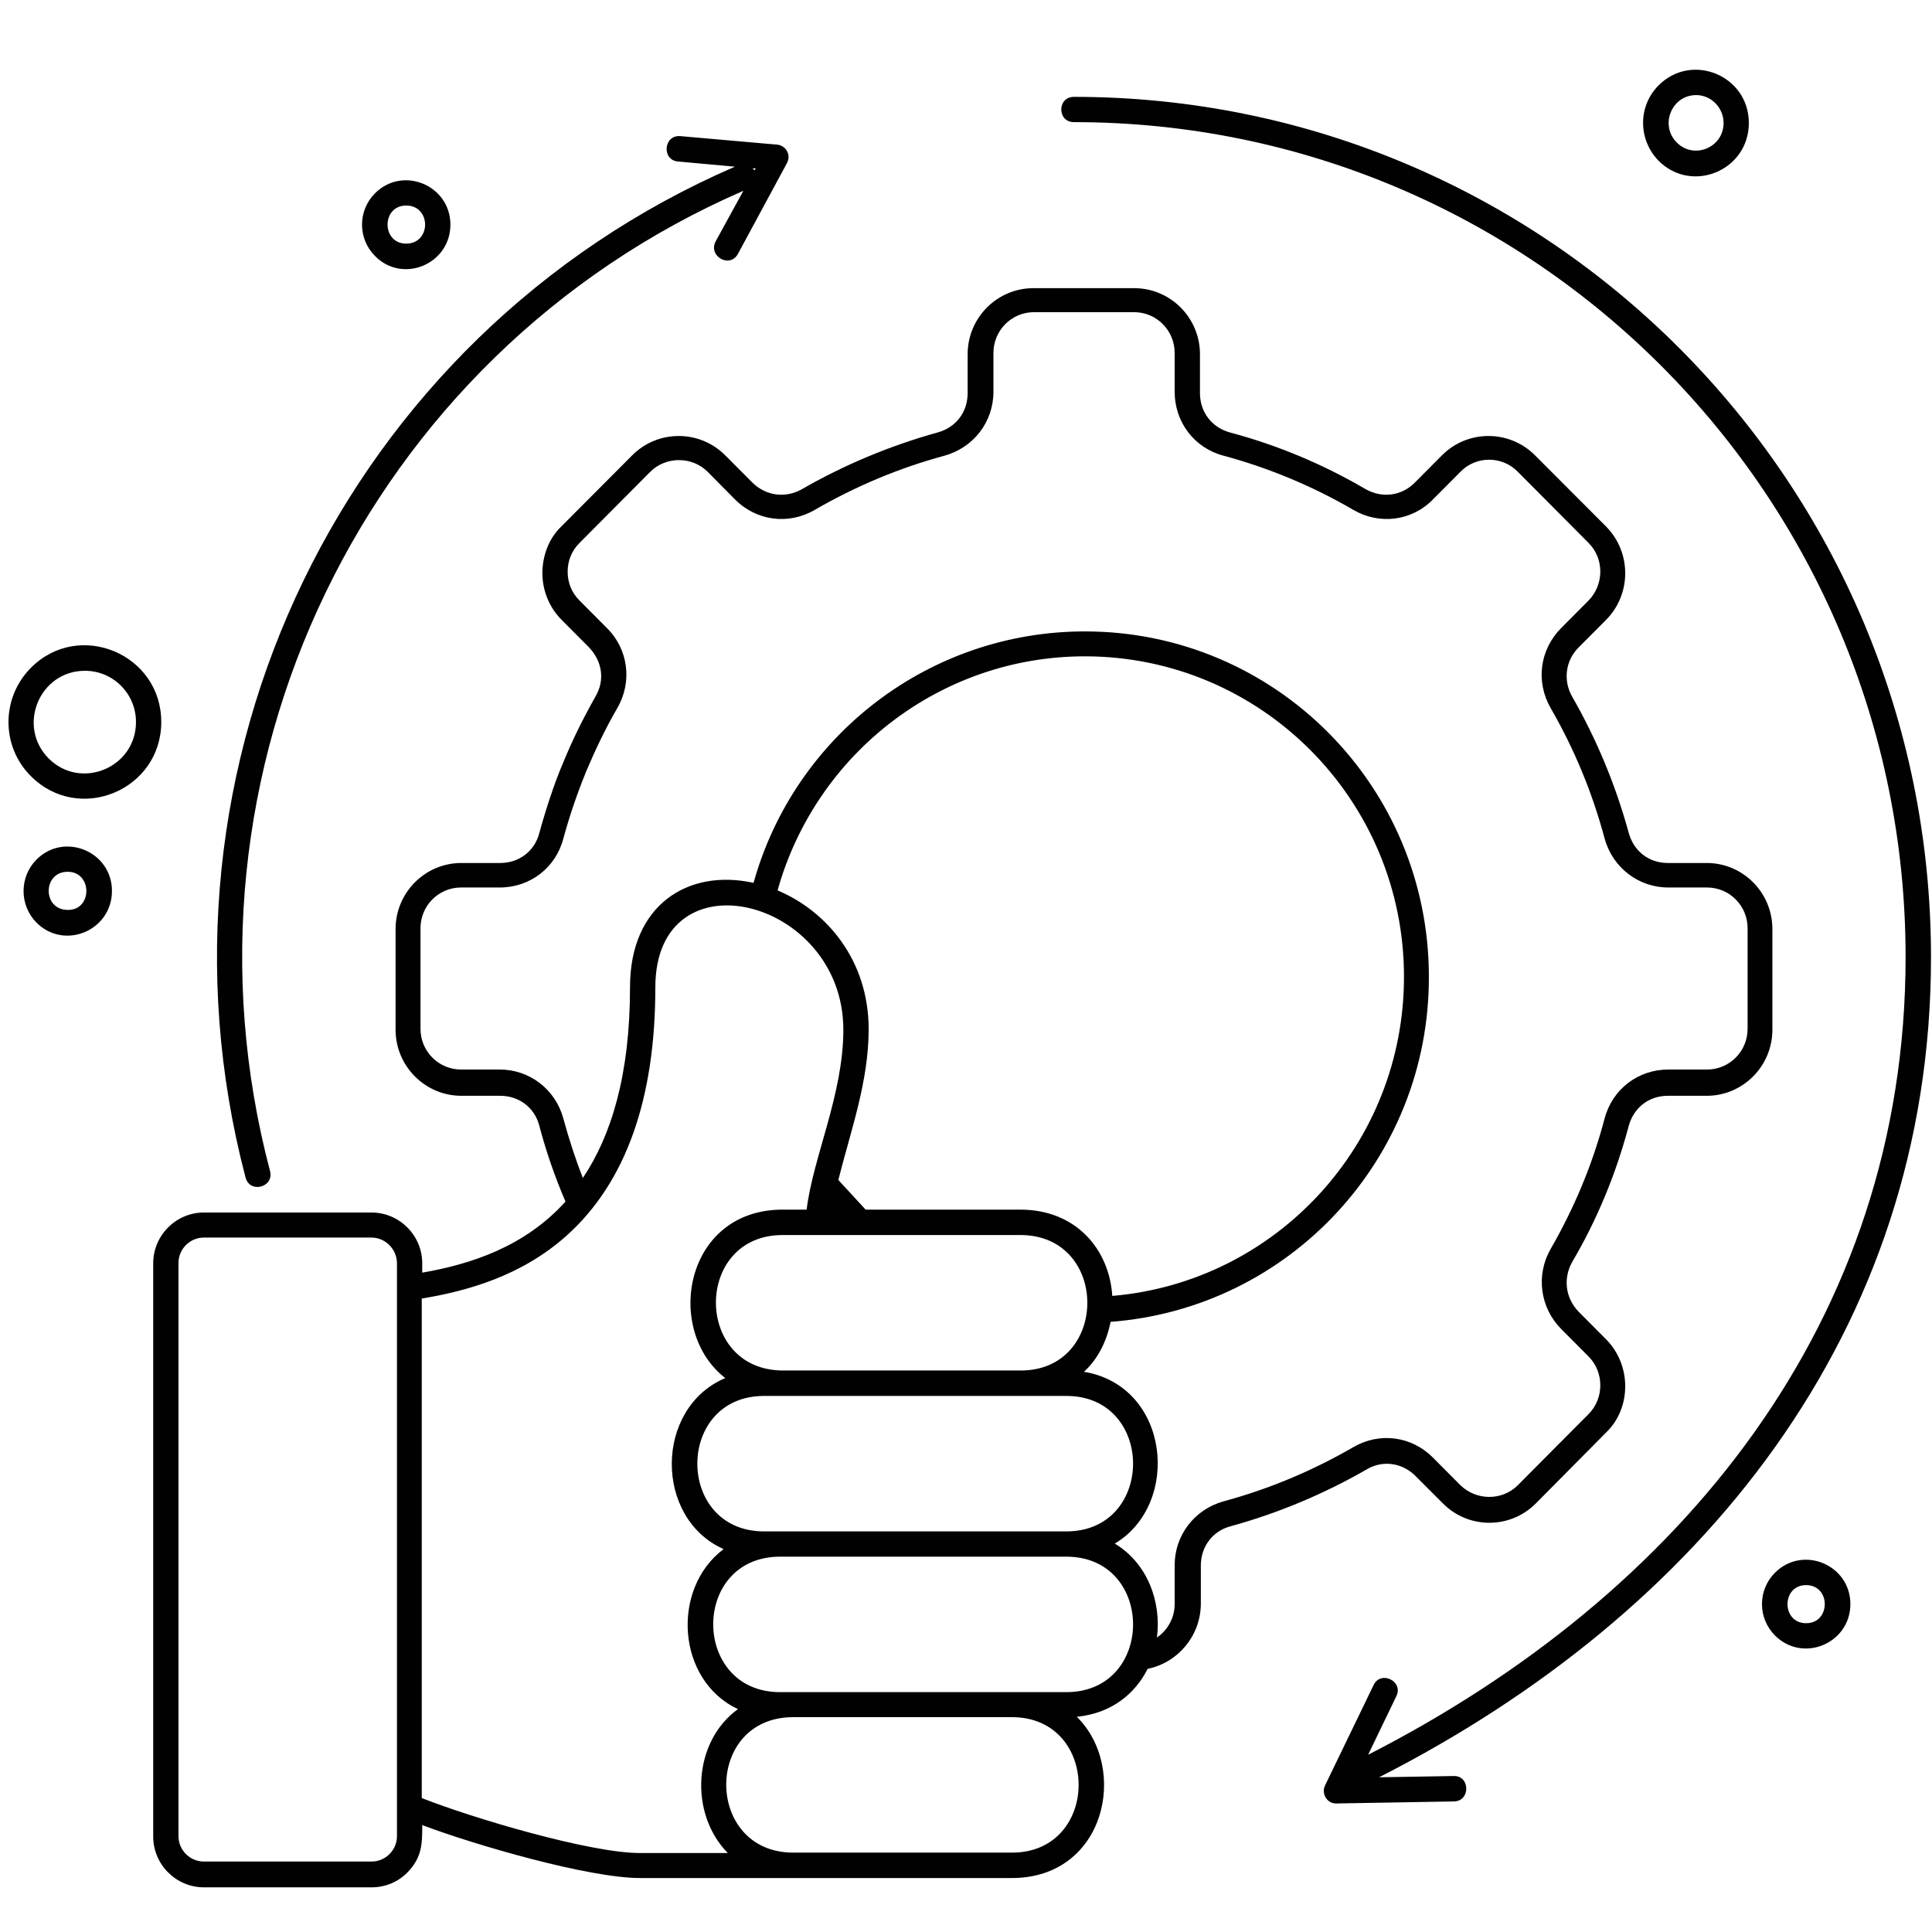 <svg xmlns="http://www.w3.org/2000/svg" xmlns:xlink="http://www.w3.org/1999/xlink" width="80" zoomAndPan="magnify" viewBox="0 0 60 60" height="80" preserveAspectRatio="xMidYMid meet" version="1.0"><defs><clipPath id="acb1aa147c"><path d="M 0 2 L 60 2 L 60 58.613 L 0 58.613 Z M 0 2 " clip-rule="nonzero"/></clipPath></defs><g clip-path="url(#acb1aa147c)"><path fill="#010101" d="M 12.613 6.383 C 11.844 6.383 11.844 7.566 12.613 7.566 C 13.398 7.566 13.398 6.383 12.613 6.383 Z M 11.645 6.004 C 12.508 5.137 13.988 5.754 13.988 6.977 C 13.988 8.199 12.508 8.828 11.645 7.949 C 11.109 7.41 11.109 6.543 11.645 6.004 Z M 52.676 2.953 C 51.914 2.953 51.535 3.887 52.074 4.426 C 52.609 4.965 53.527 4.582 53.527 3.82 C 53.527 3.348 53.145 2.953 52.676 2.953 Z M 51.508 2.652 C 52.543 1.613 54.312 2.348 54.312 3.82 C 54.312 5.293 52.543 6.031 51.508 4.992 C 50.867 4.332 50.867 3.297 51.508 2.652 Z M 56.09 49.227 C 55.32 49.227 55.32 50.41 56.09 50.41 C 56.863 50.41 56.863 49.227 56.09 49.227 Z M 55.121 48.844 C 55.988 47.977 57.465 48.594 57.465 49.816 C 57.465 51.039 55.988 51.66 55.121 50.789 C 54.586 50.25 54.586 49.383 55.121 48.844 Z M 2.102 27.074 C 1.316 27.074 1.316 28.258 2.102 28.258 C 2.875 28.273 2.875 27.074 2.102 27.074 Z M 1.133 26.695 C 1.996 25.828 3.477 26.445 3.477 27.668 C 3.477 28.902 1.996 29.52 1.133 28.652 C 0.598 28.113 0.598 27.234 1.133 26.695 Z M 2.637 20.832 C 1.223 20.832 0.516 22.555 1.512 23.555 C 2.508 24.551 4.223 23.844 4.223 22.422 C 4.223 21.543 3.516 20.832 2.637 20.832 Z M 0.961 20.738 C 2.453 19.242 5.008 20.305 5.008 22.422 C 5.008 24.539 2.453 25.602 0.961 24.105 C 0.031 23.184 0.031 21.672 0.961 20.738 Z M 24.305 37.566 L 25.051 37.566 C 25.246 35.938 26.191 33.992 26.191 31.98 C 26.191 27.879 20.352 26.445 20.352 30.664 C 20.352 34.137 19.434 36.711 17.617 38.355 C 16.188 39.645 14.461 40.102 13.098 40.328 L 13.098 55.84 C 14.656 56.457 18.32 57.547 19.867 57.547 L 22.602 57.547 C 21.398 56.324 21.516 54.09 22.918 53.078 C 21.008 52.184 20.836 49.332 22.473 48.109 C 20.312 47.148 20.324 43.73 22.523 42.797 C 20.613 41.312 21.254 37.566 24.305 37.566 Z M 26.883 37.566 L 31.688 37.566 C 33.43 37.566 34.453 38.816 34.543 40.246 C 39.637 39.812 43.602 35.527 43.602 30.336 C 43.602 24.84 39.164 20.383 33.691 20.383 C 29.215 20.383 25.34 23.395 24.148 27.652 C 25.68 28.297 26.977 29.824 26.977 31.965 C 26.977 33.598 26.414 35.133 26.035 36.645 Z M 34.492 41.051 C 34.371 41.641 34.109 42.195 33.664 42.602 C 36.336 43.047 36.691 46.703 34.621 47.938 C 35.629 48.543 36.074 49.738 35.93 50.855 C 36.27 50.621 36.48 50.238 36.48 49.816 L 36.48 48.609 C 36.48 47.676 37.098 46.875 38 46.625 C 39.414 46.242 40.762 45.676 42.031 44.941 C 42.844 44.469 43.84 44.598 44.504 45.27 L 45.355 46.125 C 45.855 46.609 46.652 46.609 47.137 46.125 L 49.336 43.914 C 49.82 43.43 49.82 42.613 49.336 42.129 L 48.484 41.273 C 47.832 40.617 47.688 39.605 48.156 38.789 C 48.891 37.512 49.453 36.172 49.832 34.738 C 50.07 33.832 50.867 33.215 51.812 33.215 L 53.016 33.215 C 53.711 33.215 54.273 32.648 54.273 31.953 L 54.273 28.824 C 54.273 28.129 53.711 27.562 53.016 27.562 L 51.812 27.562 C 50.883 27.562 50.082 26.945 49.832 26.039 C 49.453 24.617 48.891 23.262 48.156 21.988 C 47.688 21.172 47.816 20.176 48.484 19.504 L 49.336 18.648 C 49.82 18.148 49.82 17.348 49.336 16.863 L 47.137 14.652 C 46.652 14.152 45.84 14.152 45.355 14.652 L 44.504 15.508 C 43.852 16.18 42.844 16.309 42.031 15.836 C 40.773 15.102 39.414 14.535 38 14.152 C 37.098 13.918 36.48 13.113 36.48 12.168 L 36.48 10.961 C 36.48 10.262 35.918 9.695 35.223 9.695 L 32.109 9.695 C 31.414 9.695 30.852 10.262 30.852 10.961 L 30.852 12.168 C 30.852 13.102 30.234 13.902 29.332 14.152 C 27.918 14.535 26.57 15.102 25.301 15.836 C 24.488 16.309 23.492 16.18 22.824 15.508 L 21.977 14.652 C 21.492 14.168 20.68 14.168 20.195 14.652 L 17.996 16.863 C 17.746 17.113 17.629 17.426 17.629 17.754 C 17.629 18.086 17.746 18.398 17.996 18.648 L 18.848 19.504 C 19.512 20.16 19.645 21.172 19.172 21.988 C 18.805 22.621 18.492 23.277 18.203 23.961 C 17.93 24.629 17.695 25.312 17.496 26.039 C 17.262 26.945 16.465 27.562 15.52 27.562 L 14.316 27.562 C 13.621 27.562 13.059 28.129 13.059 28.824 L 13.059 31.953 C 13.059 32.648 13.621 33.215 14.316 33.215 L 15.52 33.215 C 16.449 33.215 17.25 33.832 17.496 34.738 C 17.668 35.371 17.863 35.977 18.102 36.582 C 18.977 35.277 19.566 33.398 19.566 30.652 C 19.566 28.102 21.371 26.969 23.402 27.418 C 24.684 22.828 28.875 19.609 33.691 19.609 C 39.598 19.609 44.375 24.406 44.375 30.336 C 44.387 35.977 40.055 40.629 34.492 41.051 Z M 31.703 43.352 L 23.73 43.352 C 20.965 43.352 20.965 47.559 23.73 47.559 C 26.859 47.559 29.988 47.559 33.117 47.559 C 35.879 47.559 35.879 43.352 33.117 43.352 Z M 31.688 38.355 L 24.305 38.355 C 21.543 38.355 21.543 42.547 24.305 42.562 L 31.703 42.562 C 34.453 42.562 34.465 38.355 31.688 38.355 Z M 35.641 51.828 C 35.25 52.605 34.516 53.211 33.441 53.316 C 35.066 54.918 34.332 58.324 31.426 58.324 L 19.879 58.324 C 18.297 58.324 14.789 57.312 13.113 56.68 C 13.113 57.246 13.113 57.68 12.652 58.152 C 12.367 58.441 11.973 58.613 11.539 58.613 L 6.332 58.613 C 5.465 58.613 4.758 57.902 4.758 57.035 L 4.758 39.234 C 4.758 38.367 5.465 37.656 6.332 37.656 L 11.539 37.656 C 12.406 37.656 13.113 38.367 13.113 39.234 L 13.113 39.523 C 14.617 39.262 16.293 38.723 17.562 37.316 C 17.234 36.555 16.961 35.766 16.75 34.965 C 16.605 34.398 16.121 34.031 15.535 34.031 L 14.328 34.031 C 13.203 34.031 12.285 33.109 12.285 31.98 L 12.285 28.852 C 12.285 27.719 13.203 26.801 14.328 26.801 L 15.535 26.801 C 16.121 26.801 16.605 26.434 16.75 25.867 C 16.934 25.195 17.211 24.328 17.484 23.699 C 17.773 22.988 18.113 22.305 18.492 21.633 C 18.793 21.121 18.703 20.543 18.297 20.109 L 17.445 19.254 C 17.051 18.859 16.844 18.332 16.844 17.797 C 16.844 17.281 17.039 16.719 17.434 16.348 L 19.633 14.141 C 20.43 13.34 21.727 13.34 22.523 14.141 L 23.375 14.996 C 23.793 15.402 24.398 15.48 24.906 15.191 C 26.23 14.43 27.645 13.84 29.121 13.43 C 29.688 13.273 30.051 12.801 30.051 12.207 L 30.051 11 C 30.051 9.867 30.969 8.949 32.094 8.949 L 35.223 8.949 C 36.348 8.949 37.266 9.867 37.266 11 L 37.266 12.207 C 37.266 12.801 37.633 13.273 38.195 13.43 C 39.676 13.824 41.09 14.418 42.41 15.191 C 42.922 15.48 43.523 15.402 43.93 14.996 L 44.781 14.141 C 45.578 13.34 46.875 13.34 47.672 14.141 L 49.875 16.348 C 50.672 17.152 50.672 18.453 49.875 19.254 L 49.023 20.109 C 48.617 20.516 48.539 21.133 48.824 21.633 C 49.586 22.961 50.176 24.383 50.582 25.867 C 50.738 26.434 51.207 26.801 51.797 26.801 L 53.004 26.801 C 54.129 26.801 55.043 27.719 55.043 28.852 L 55.043 31.98 C 55.043 33.109 54.129 34.031 53.004 34.031 L 51.797 34.031 C 51.207 34.031 50.738 34.398 50.582 34.965 C 50.188 36.449 49.598 37.883 48.824 39.195 C 48.539 39.707 48.617 40.312 49.023 40.734 L 49.875 41.59 C 50.684 42.402 50.66 43.746 49.875 44.492 L 47.699 46.688 C 46.902 47.492 45.605 47.492 44.809 46.688 L 43.957 45.836 C 43.551 45.426 42.934 45.336 42.438 45.637 C 41.113 46.398 39.699 46.992 38.223 47.398 C 37.66 47.543 37.293 48.031 37.293 48.621 L 37.293 49.832 C 37.277 50.805 36.586 51.633 35.641 51.828 Z M 24.227 48.344 C 21.449 48.344 21.465 52.551 24.227 52.551 L 33.117 52.551 C 35.879 52.551 35.879 48.344 33.117 48.344 Z M 27.707 57.535 L 31.426 57.535 C 34.188 57.535 34.188 53.328 31.426 53.328 L 24.633 53.328 C 21.855 53.328 21.871 57.52 24.621 57.535 Z M 11.539 38.434 L 6.332 38.434 C 5.898 38.434 5.543 38.789 5.543 39.223 L 5.543 57.023 C 5.543 57.457 5.898 57.812 6.332 57.812 L 11.539 57.812 C 11.973 57.812 12.328 57.457 12.328 57.023 L 12.328 39.234 C 12.328 38.789 11.961 38.434 11.539 38.434 Z M 8.387 36.371 C 8.516 36.871 7.758 37.078 7.625 36.566 C 4.262 23.762 10.715 10.422 22.824 5.176 L 21.059 5.016 C 20.547 4.977 20.602 4.188 21.125 4.227 L 24.137 4.492 C 24.41 4.52 24.594 4.82 24.422 5.098 L 22.918 7.883 C 22.668 8.344 21.988 7.961 22.223 7.5 L 23.086 5.926 C 11.355 11.023 5.113 23.973 8.387 36.371 Z M 23.375 5.227 C 23.391 5.254 23.414 5.266 23.43 5.293 L 23.469 5.227 Z M 45.148 55.156 C 45.656 55.141 45.672 55.93 45.16 55.945 L 41.508 56.008 C 41.219 56.023 41.023 55.707 41.152 55.445 L 42.66 52.328 C 42.883 51.867 43.59 52.211 43.367 52.672 L 42.488 54.496 C 52.176 49.543 59.18 41.062 59.18 29.719 C 59.18 15.402 47.621 3.793 33.352 3.793 C 32.828 3.793 32.828 3.008 33.352 3.008 C 48.055 3.008 59.969 14.969 59.969 29.73 C 59.969 41.379 52.793 50.121 42.828 55.195 Z M 45.148 55.156 " fill-opacity="1" fill-rule="nonzero"/></g></svg>